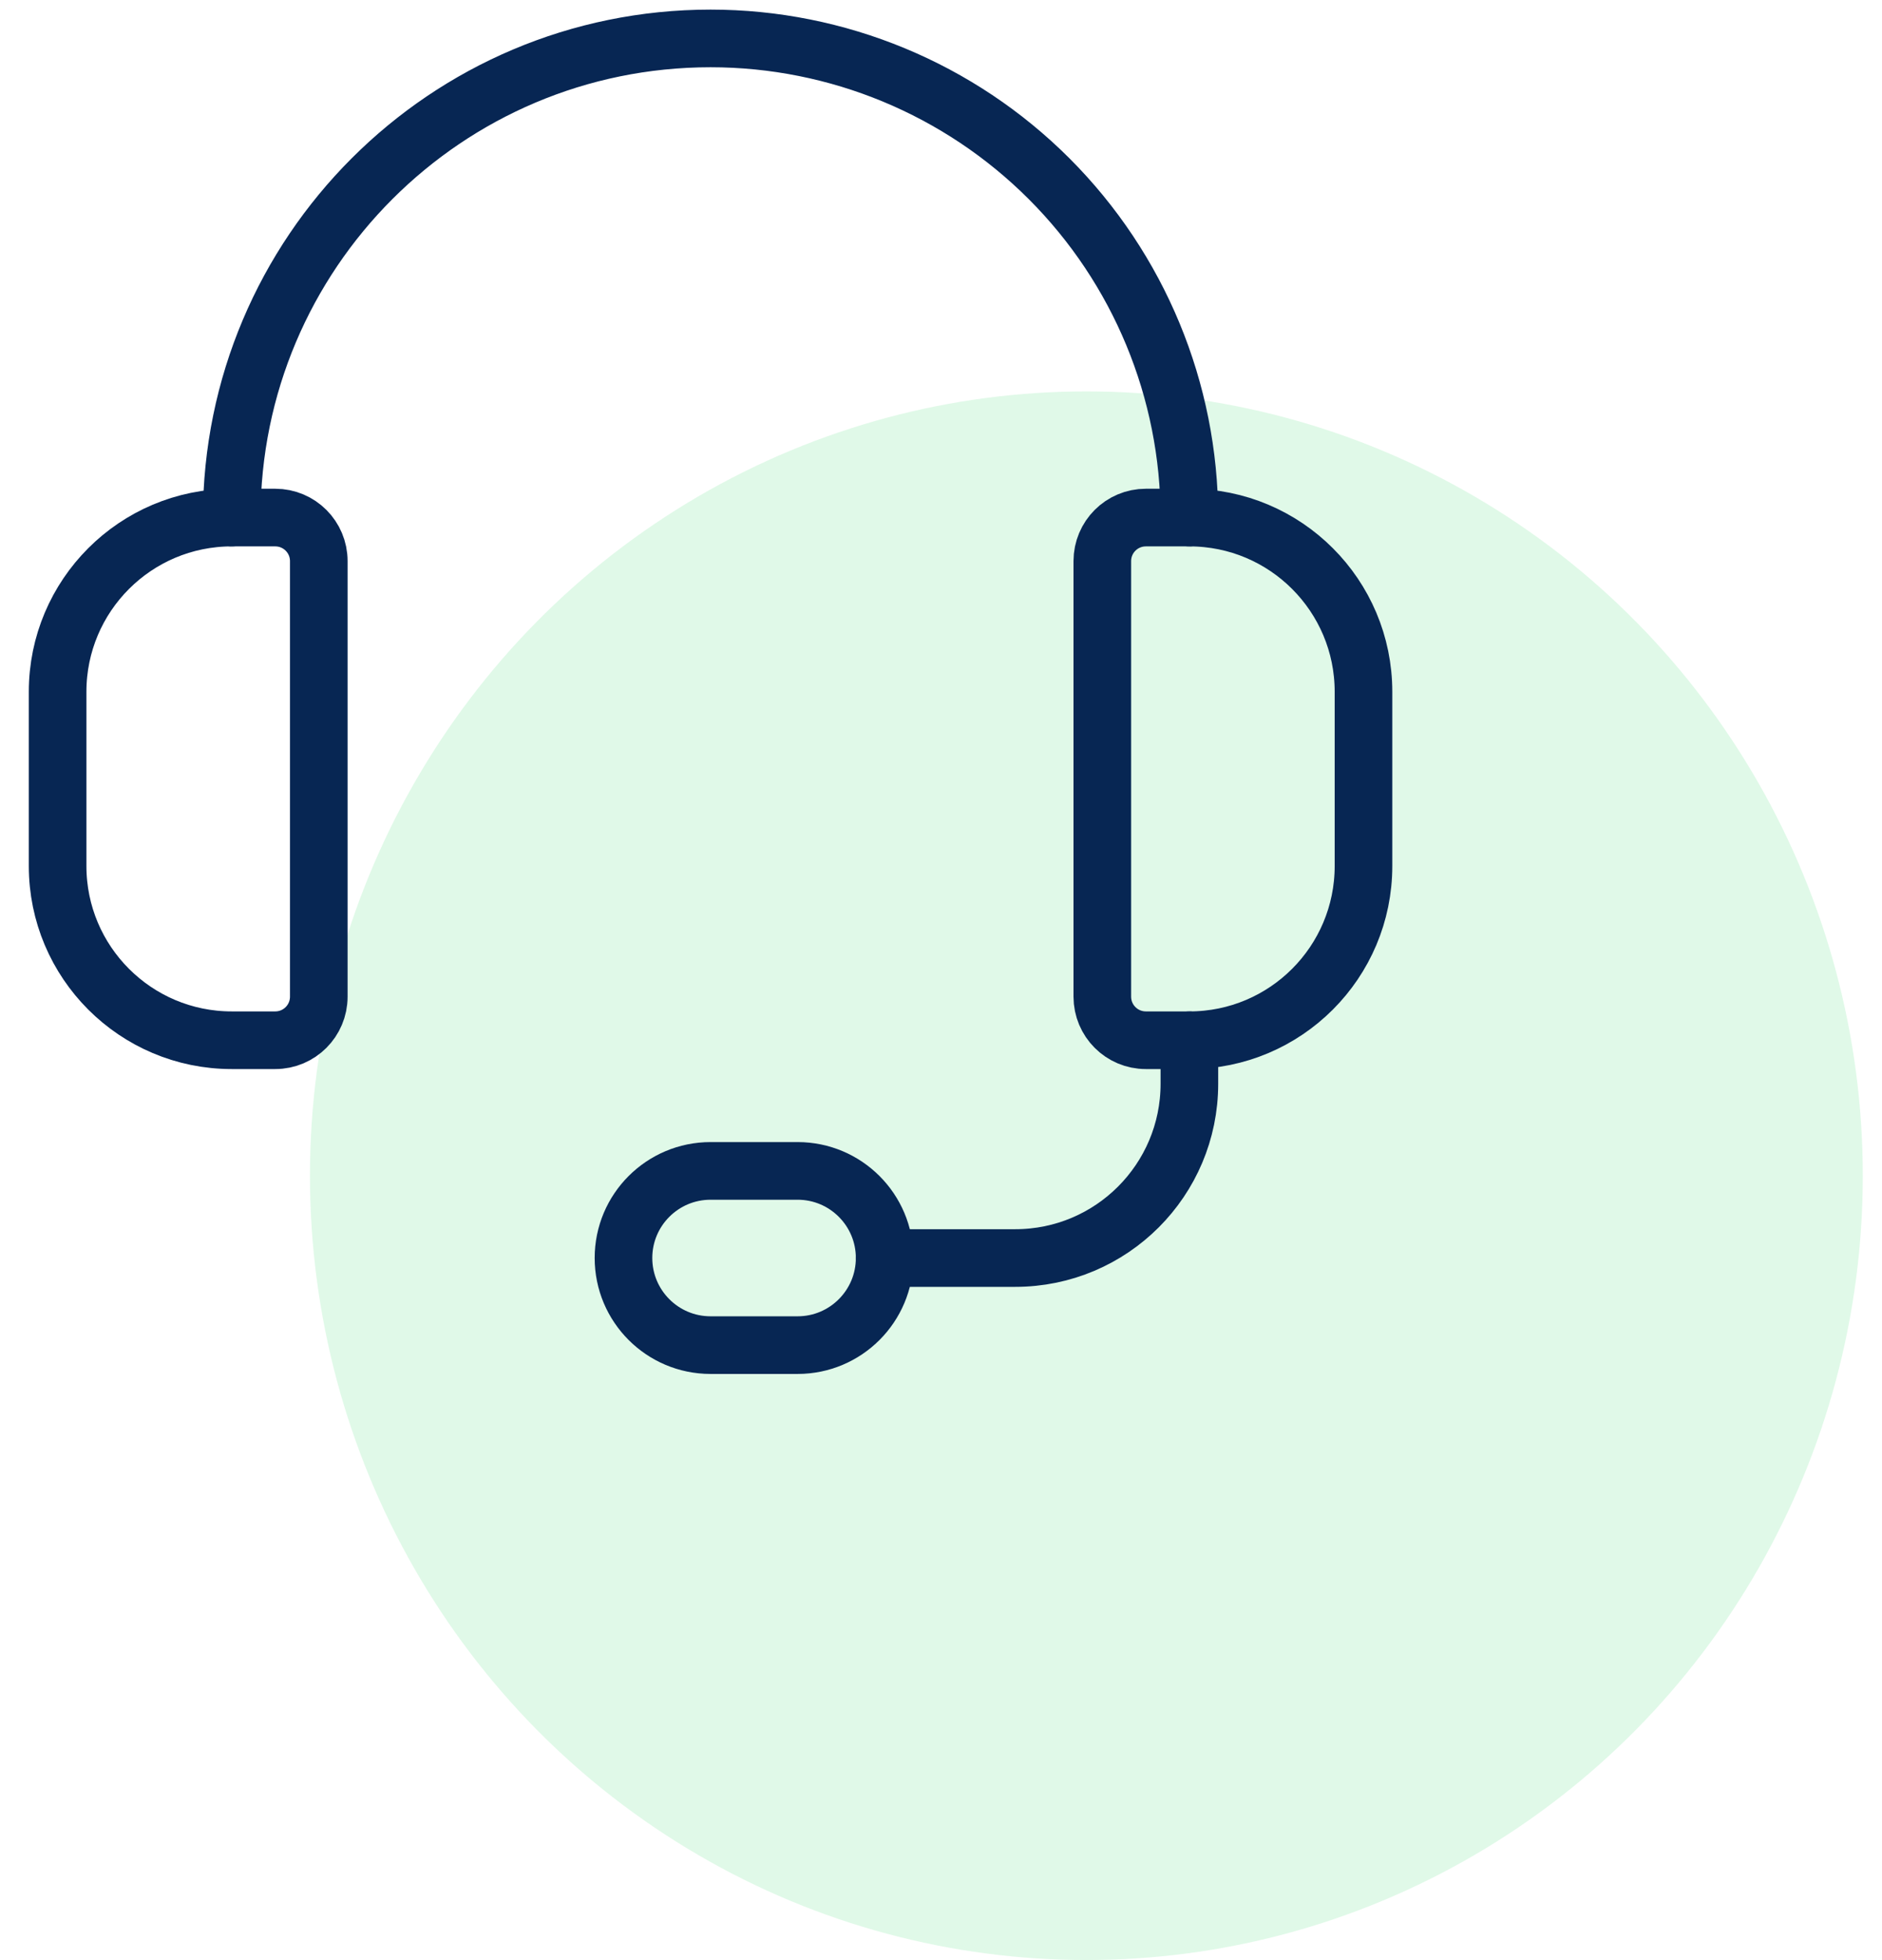 <svg xmlns="http://www.w3.org/2000/svg" width="49" height="51" viewBox="0 0 49 51" fill="none"><ellipse opacity="0.3" cx="28.285" cy="30.592" rx="20.215" ry="20.408" fill="#97E9B2"/><path fill-rule="evenodd" clip-rule="evenodd" d="M7.167 27.067H6.033C3.53 27.067 1.5 25.037 1.5 22.534V18C1.5 15.496 3.53 13.467 6.033 13.467H7.167C7.793 13.467 8.3 13.974 8.3 14.6V25.933C8.3 26.559 7.793 27.067 7.167 27.067Z" stroke="#072653" stroke-width="1.5" stroke-linecap="round" stroke-linejoin="round"/><path fill-rule="evenodd" clip-rule="evenodd" d="M30.967 27.067H29.833C29.207 27.067 28.7 26.559 28.7 25.933V14.6C28.7 13.974 29.207 13.467 29.833 13.467H30.967C33.47 13.467 35.5 15.496 35.5 18V22.534C35.5 25.037 33.47 27.067 30.967 27.067Z" stroke="#072653" stroke-width="1.5" stroke-linecap="round" stroke-linejoin="round"/><path d="M6.033 13.467C6.033 6.582 11.615 1 18.5 1V1C21.806 1 24.977 2.313 27.315 4.651C29.653 6.989 30.967 10.16 30.967 13.467" stroke="#072653" stroke-width="1.5" stroke-linecap="round" stroke-linejoin="round"/><path d="M23.033 32.734H26.433C28.937 32.734 30.967 30.704 30.967 28.2V28.2V27.067" stroke="#072653" stroke-width="1.5" stroke-linecap="round" stroke-linejoin="round"/><path fill-rule="evenodd" clip-rule="evenodd" d="M20.767 35H18.5C17.248 35 16.233 33.985 16.233 32.733V32.733C16.233 31.482 17.248 30.467 18.5 30.467H20.767C22.018 30.467 23.033 31.482 23.033 32.733V32.733C23.033 33.985 22.018 35 20.767 35Z" stroke="#072653" stroke-width="1.5" stroke-linecap="round" stroke-linejoin="round"/></svg>
